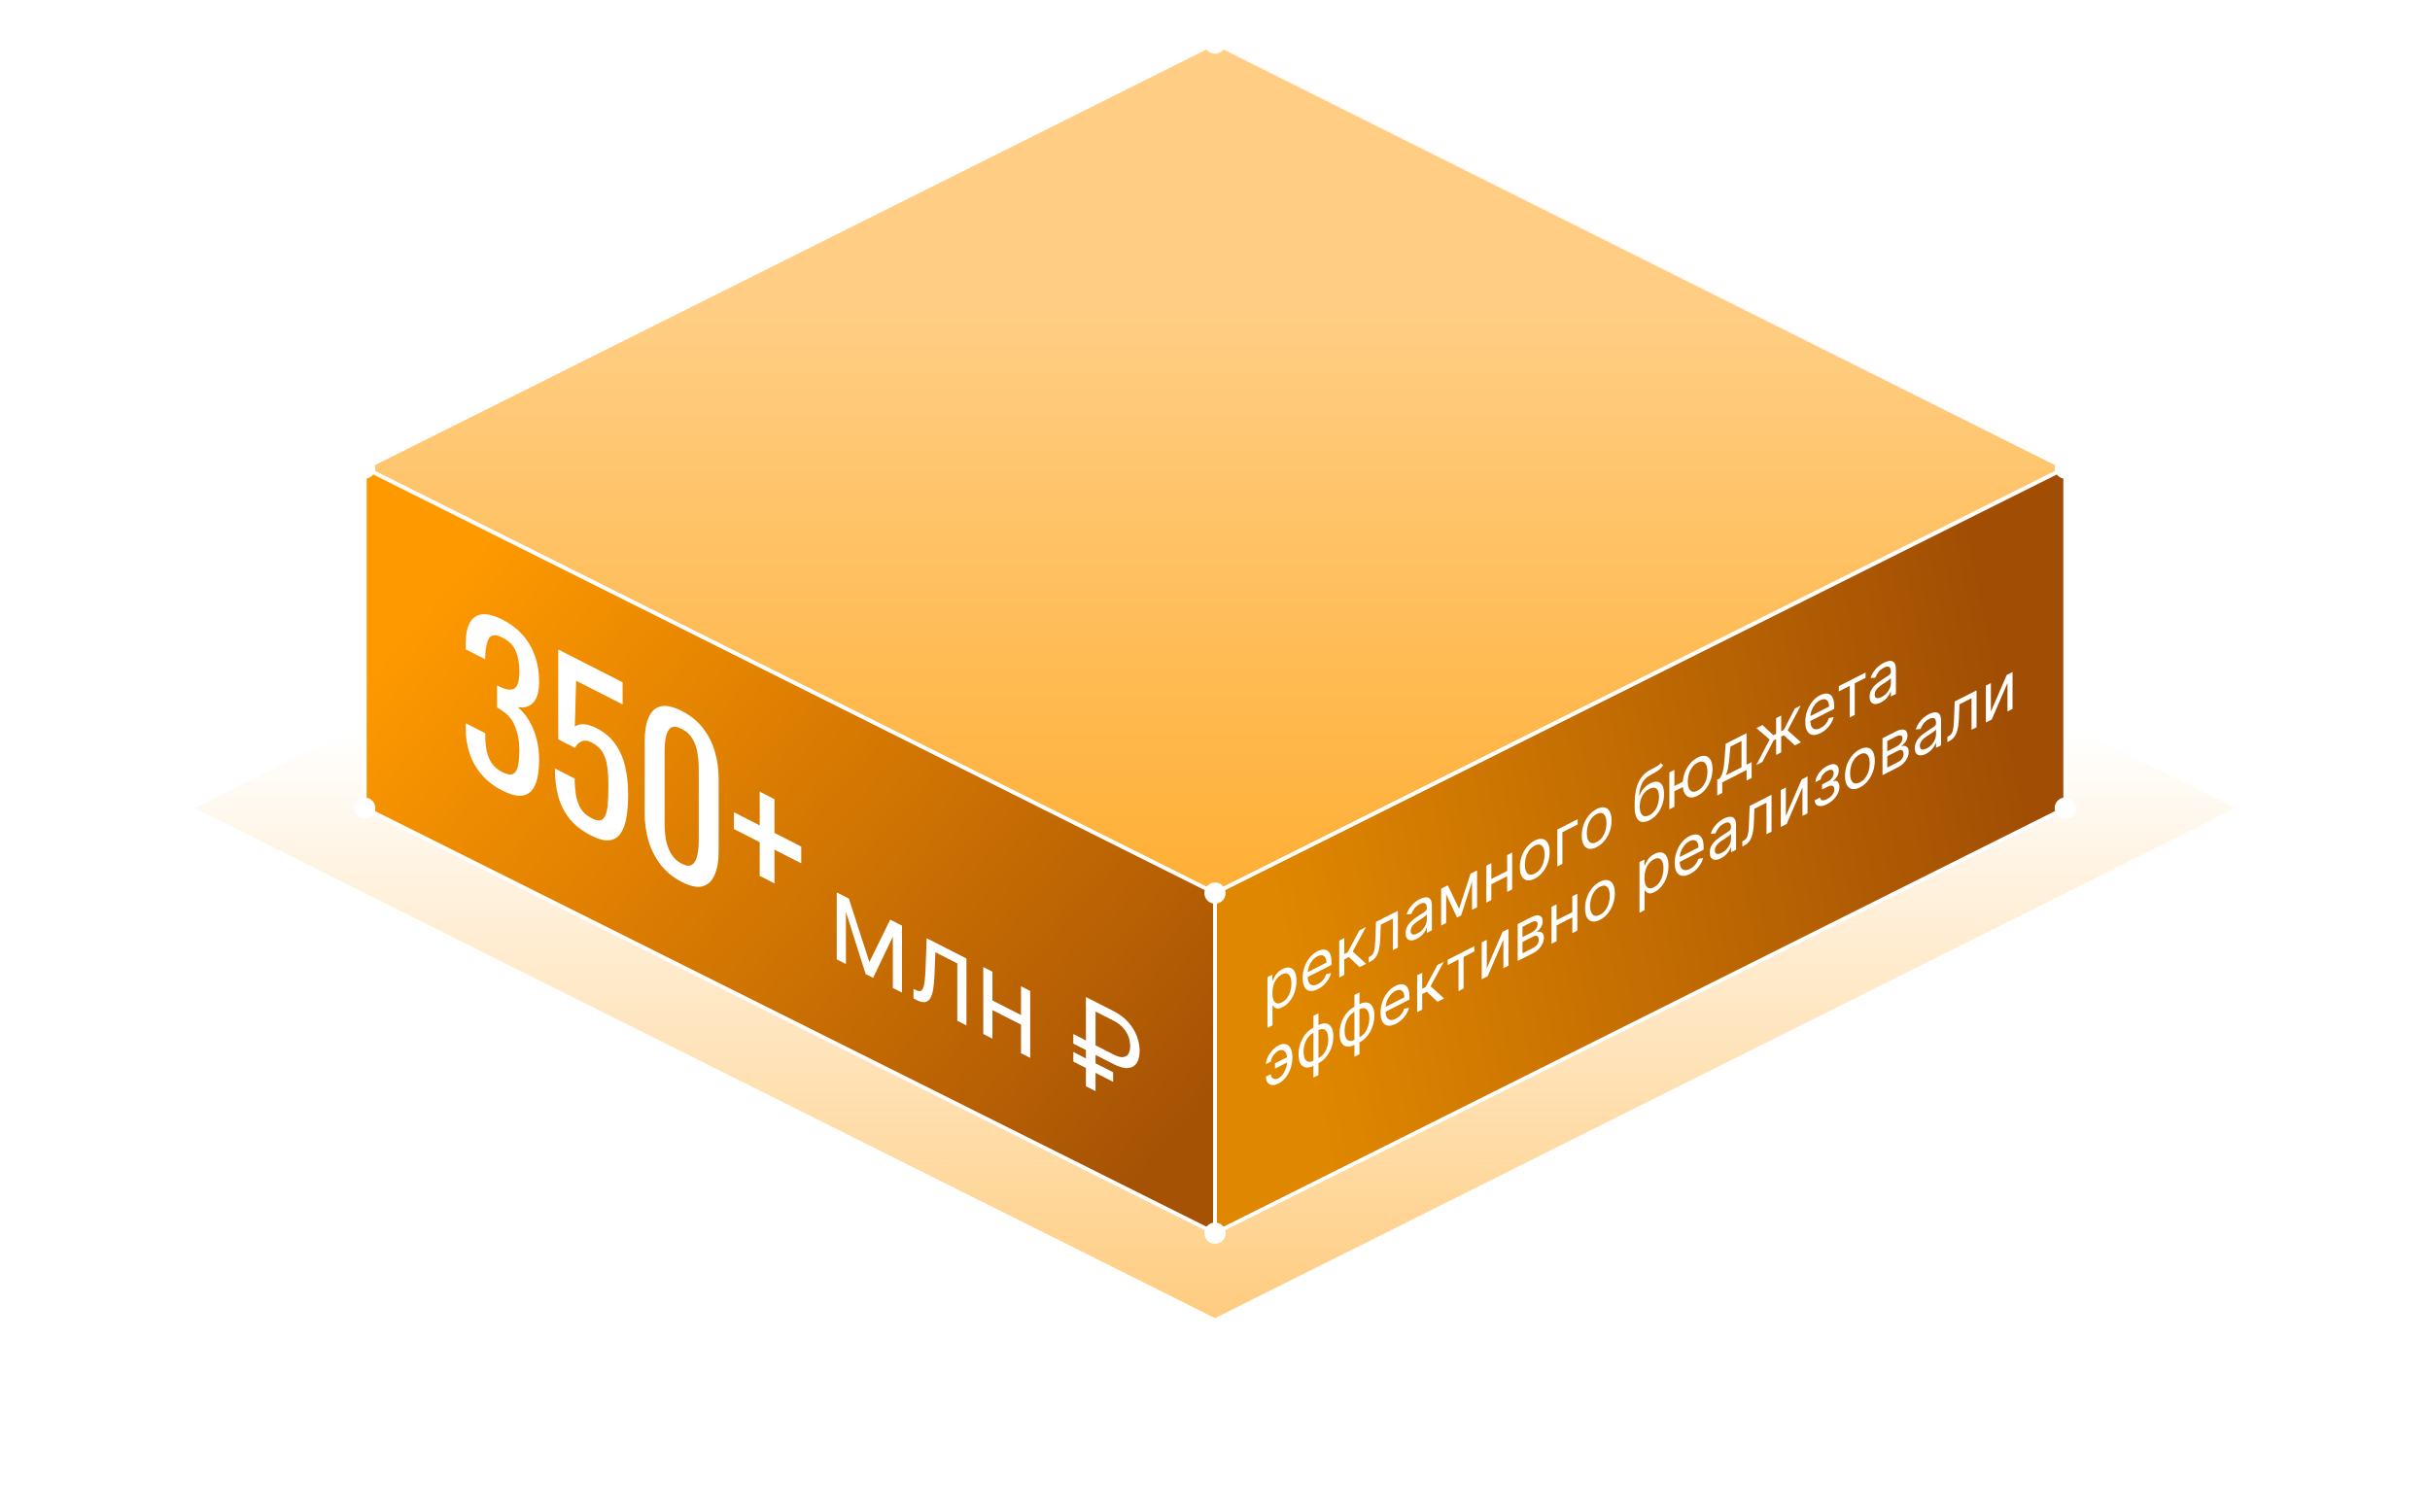 <?xml version="1.0" encoding="UTF-8"?> <svg xmlns="http://www.w3.org/2000/svg" width="1036" height="645" viewBox="0 0 1036 645" fill="none"><g filter="url(#filter0_f_18_816)"><path d="M953 344.625L518 127.125L83 344.625L518 562.125L953 344.625Z" fill="url(#paint0_linear_18_816)"></path></g><path d="M880.5 199.625L518 18.375L155.5 199.625L518 380.875L880.5 199.625Z" fill="url(#paint1_linear_18_816)" stroke="white" stroke-width="1.643" stroke-miterlimit="10" stroke-linecap="round" stroke-linejoin="round"></path><path d="M518 525.875L880.5 344.625V199.625L518 380.875V525.875Z" fill="url(#paint2_linear_18_816)" stroke="white" stroke-width="1.643" stroke-miterlimit="10" stroke-linecap="round" stroke-linejoin="round"></path><path d="M518 525.875L155.5 344.625V199.625L518 380.875V525.875Z" fill="url(#paint3_linear_18_816)" stroke="white" stroke-width="1.643" stroke-miterlimit="10" stroke-linecap="round" stroke-linejoin="round"></path><path d="M155.5 349.156C158.003 349.156 160.031 347.128 160.031 344.625C160.031 342.122 158.003 340.094 155.5 340.094C152.997 340.094 150.969 342.122 150.969 344.625C150.969 347.128 152.997 349.156 155.5 349.156Z" fill="white"></path><path d="M155.5 204.156C158.003 204.156 160.031 202.128 160.031 199.625C160.031 197.122 158.003 195.094 155.5 195.094C152.997 195.094 150.969 197.122 150.969 199.625C150.969 202.128 152.997 204.156 155.5 204.156Z" fill="white"></path><path d="M518 530.406C520.503 530.406 522.531 528.378 522.531 525.875C522.531 523.372 520.503 521.344 518 521.344C515.497 521.344 513.469 523.372 513.469 525.875C513.469 528.378 515.497 530.406 518 530.406Z" fill="white"></path><path d="M518 385.406C520.503 385.406 522.531 383.378 522.531 380.875C522.531 378.372 520.503 376.344 518 376.344C515.497 376.344 513.469 378.372 513.469 380.875C513.469 383.378 515.497 385.406 518 385.406Z" fill="white"></path><path d="M880.5 349.156C883.003 349.156 885.031 347.128 885.031 344.625C885.031 342.122 883.003 340.094 880.5 340.094C877.997 340.094 875.969 342.122 875.969 344.625C875.969 347.128 877.997 349.156 880.5 349.156Z" fill="white"></path><path d="M880.5 204.156C883.003 204.156 885.031 202.128 885.031 199.625C885.031 197.122 883.003 195.094 880.5 195.094C877.997 195.094 875.969 197.122 875.969 199.625C875.969 202.128 877.997 204.156 880.5 204.156Z" fill="white"></path><path d="M518 22.906C520.503 22.906 522.531 20.878 522.531 18.375C522.531 15.873 520.503 13.844 518 13.844C515.497 13.844 513.469 15.873 513.469 18.375C513.469 20.878 515.497 22.906 518 22.906Z" fill="white"></path><path d="M323.898 373.541V359.152L312.887 353.542V346.391L323.898 352.002V337.613L330.19 340.819V355.208L341.595 361.019V368.169L330.19 362.358V376.747L323.898 373.541Z" fill="white"></path><path d="M290.66 376.112C287.042 374.269 284.053 371.834 281.693 368.807C279.386 365.807 277.656 362.424 276.502 358.659C275.401 354.92 274.851 351.02 274.851 346.96V316.153C274.851 311.974 275.401 308.606 276.502 306.048C277.603 303.431 279.308 301.828 281.615 301.238C283.974 300.675 286.989 301.328 290.66 303.199C294.33 305.069 297.319 307.474 299.626 310.415C301.933 313.356 303.637 316.696 304.738 320.435C305.839 324.115 306.39 328.044 306.39 332.223V363.03C306.39 367.149 305.813 370.504 304.66 373.094C303.558 375.711 301.854 377.344 299.547 377.992C297.24 378.582 294.278 377.956 290.66 376.112ZM290.66 368.344C292.652 369.359 294.146 369.473 295.143 368.686C296.191 367.926 296.899 366.639 297.266 364.825C297.686 362.979 297.896 360.967 297.896 358.79V327.806C297.896 325.511 297.712 323.27 297.345 321.082C296.978 318.835 296.27 316.827 295.221 315.056C294.225 313.313 292.705 311.92 290.66 310.878C288.615 309.836 287.068 309.666 286.019 310.368C284.97 311.069 284.263 312.356 283.896 314.229C283.528 316.043 283.345 318.097 283.345 320.392V351.376C283.345 353.554 283.528 355.766 283.896 358.012C284.315 360.227 285.049 362.249 286.098 364.078C287.199 365.933 288.72 367.356 290.66 368.344Z" fill="white"></path><path d="M251.996 356.324C248.168 354.373 245.127 352 242.872 349.203C240.618 346.407 238.992 343.195 237.996 339.569C237.052 335.969 236.58 332.021 236.58 327.725L244.996 332.013C244.996 334.131 245.153 336.301 245.468 338.521C245.782 340.682 246.438 342.693 247.434 344.554C248.483 346.383 250.056 347.832 252.153 348.901C254.46 350.076 256.112 350.182 257.108 349.219C258.104 348.196 258.734 346.486 258.996 344.089C259.258 341.634 259.389 338.788 259.389 335.551C259.389 332.314 259.232 329.498 258.917 327.101C258.603 324.646 257.947 322.576 256.951 320.891C255.955 319.148 254.382 317.728 252.232 316.633C250.501 315.751 249.033 315.621 247.827 316.242C246.621 316.805 245.73 317.704 245.153 318.94L237.996 315.294V276.983L265.445 290.969V300.414L245.625 290.316L245.074 309.808C246.123 309.107 247.408 308.79 248.928 308.859C250.501 308.954 252.284 309.509 254.277 310.525C257.737 312.288 260.438 314.576 262.378 317.389C264.37 320.228 265.76 323.437 266.546 327.016C267.385 330.621 267.805 334.484 267.805 338.603C267.805 342.252 267.569 345.545 267.097 348.482C266.625 351.361 265.786 353.67 264.58 355.409C263.427 357.116 261.827 358.096 259.782 358.349C257.737 358.602 255.142 357.927 251.996 356.324Z" fill="white"></path><path d="M214.12 337.113C210.659 335.35 207.775 333.145 205.468 330.498C203.161 327.851 201.431 324.851 200.277 321.497C199.124 318.144 198.547 314.584 198.547 310.817V308.434L206.884 312.682C206.884 312.917 206.884 313.182 206.884 313.476C206.884 313.712 206.884 313.977 206.884 314.271C206.936 316.416 207.146 318.436 207.513 320.329C207.933 322.249 208.641 323.964 209.637 325.472C210.685 327.006 212.18 328.268 214.12 329.257C216.165 330.299 217.712 330.557 218.76 330.032C219.809 329.448 220.517 328.25 220.884 326.436C221.251 324.622 221.435 322.42 221.435 319.831C221.435 316.065 220.805 312.684 219.547 309.689C218.341 306.661 216.191 304.242 213.097 302.43C212.94 302.291 212.73 302.155 212.468 302.021C212.258 301.915 212.075 301.821 211.918 301.741V292.296C212.075 292.376 212.258 292.469 212.468 292.576C212.678 292.683 212.861 292.777 213.019 292.857C216.008 294.262 218.157 294.475 219.468 293.495C220.779 292.515 221.435 290.112 221.435 286.287C221.435 283.051 220.936 280.207 219.94 277.758C218.996 275.335 217.082 273.389 214.199 271.919C211.315 270.45 209.401 270.563 208.457 272.26C207.513 273.898 206.989 276.367 206.884 279.668C206.884 279.903 206.884 280.168 206.884 280.462C206.884 280.698 206.884 280.933 206.884 281.168L198.547 276.921V274.537C198.547 270.712 199.124 267.74 200.277 265.621C201.431 263.501 203.161 262.294 205.468 261.998C207.828 261.729 210.738 262.476 214.199 264.24C217.712 266.03 220.622 268.248 222.929 270.895C225.236 273.541 226.966 276.542 228.12 279.895C229.273 283.19 229.85 286.75 229.85 290.575C229.85 294.871 229.011 297.886 227.333 299.621C225.708 301.382 223.506 302.025 220.727 301.551C222.667 303.187 224.292 305.133 225.603 307.39C226.966 309.673 228.015 312.238 228.749 315.084C229.483 317.871 229.85 320.882 229.85 324.119C229.85 328.356 229.326 331.796 228.277 334.44C227.229 337.025 225.551 338.612 223.244 339.202C220.936 339.733 217.895 339.037 214.12 337.113Z" fill="white"></path><path d="M474.819 453.83L457.601 445.057V440.969L474.819 449.742C476.409 450.552 477.722 450.911 478.76 450.821C479.797 450.718 480.57 450.256 481.078 449.437C481.586 448.606 481.839 447.497 481.839 446.109C481.839 444.722 481.586 443.36 481.078 442.023C480.57 440.674 479.797 439.426 478.76 438.278C477.722 437.117 476.409 436.132 474.819 435.322L467.071 431.374V465.342L462.965 463.25V425.194L474.819 431.234C477.336 432.517 479.411 434.088 481.045 435.949C482.678 437.809 483.892 439.797 484.687 441.911C485.482 444.026 485.879 446.111 485.879 448.167C485.879 450.224 485.482 451.904 484.687 453.209C483.892 454.514 482.678 455.264 481.045 455.46C479.411 455.656 477.336 455.112 474.819 453.83ZM474.555 457.263V461.351L457.601 452.712V448.624L474.555 457.263Z" fill="white"></path><path d="M436.225 433.348V437.436L422.185 430.283V426.195L436.225 433.348ZM423.112 414.403V442.945L419.205 440.954V412.412L423.112 414.403ZM439.205 422.603V451.145L435.298 449.154V420.612L439.205 422.603Z" fill="white"></path><path d="M389.453 425.793V421.705L390.38 422.177C391.142 422.565 391.777 422.721 392.284 422.646C392.792 422.557 393.2 422.165 393.509 421.467C393.83 420.763 394.072 419.685 394.238 418.234C394.415 416.775 394.542 414.87 394.619 412.519L395.082 400.119L412.036 408.758V437.3L408.129 435.309V410.855L398.791 406.097L398.394 416.077C398.305 418.374 398.118 420.341 397.831 421.978C397.555 423.609 397.13 424.879 396.556 425.788C395.993 426.703 395.242 427.225 394.304 427.354C393.366 427.483 392.19 427.188 390.778 426.468L389.453 425.793Z" fill="white"></path><path d="M370.645 410.264L379.519 392.19L383.228 394.08L372.234 417.02L369.055 415.4L358.261 381.358L361.903 383.214L370.645 410.264ZM360.645 382.573V411.115L356.737 409.124V380.582L360.645 382.573ZM380.645 421.305V392.764L384.552 394.755V423.296L380.645 421.305Z" fill="white"></path><path d="M848.792 303.456L855.543 287.851L858.025 286.587V302.315L855.872 303.412V291.248L849.157 306.834L846.639 308.117V292.389L848.792 291.292V303.456Z" fill="white"></path><path d="M830.244 316.472V314.219L830.755 313.958C831.175 313.745 831.525 313.474 831.804 313.147C832.084 312.814 832.309 312.368 832.479 311.81C832.656 311.242 832.79 310.512 832.881 309.619C832.978 308.716 833.048 307.595 833.091 306.256L833.346 299.163L842.689 294.402V310.131L840.536 311.228V297.752L835.39 300.374L835.171 306.097C835.122 307.412 835.019 308.601 834.861 309.665C834.709 310.719 834.475 311.657 834.158 312.48C833.848 313.301 833.434 314.01 832.917 314.608C832.4 315.206 831.753 315.703 830.974 316.1L830.244 316.472Z" fill="white"></path><path d="M821.131 321.484C820.243 321.936 819.437 322.159 818.714 322.153C817.99 322.139 817.415 321.883 816.989 321.383C816.563 320.876 816.351 320.111 816.351 319.087C816.351 318.186 816.509 317.375 816.825 316.654C817.141 315.926 817.564 315.267 818.093 314.676C818.622 314.086 819.206 313.549 819.845 313.067C820.49 312.575 821.138 312.115 821.788 311.688C822.64 311.131 823.33 310.687 823.859 310.356C824.395 310.015 824.784 309.704 825.027 309.423C825.277 309.139 825.401 308.802 825.401 308.413V308.331C825.401 307.321 825.155 306.661 824.662 306.353C824.176 306.041 823.437 306.137 822.445 306.643C821.417 307.166 820.611 307.83 820.027 308.632C819.444 309.435 819.033 310.184 818.796 310.878L816.752 311.1C817.117 309.958 817.604 308.966 818.212 308.124C818.826 307.272 819.495 306.555 820.219 305.975C820.949 305.384 821.667 304.909 822.372 304.55C822.822 304.321 823.339 304.119 823.923 303.944C824.513 303.759 825.082 303.712 825.629 303.802C826.183 303.888 826.642 304.211 827.007 304.769C827.372 305.327 827.555 306.231 827.555 307.48V317.843L825.401 318.94V316.81L825.292 316.866C825.146 317.281 824.903 317.771 824.562 318.333C824.221 318.896 823.768 319.458 823.203 320.019C822.637 320.58 821.946 321.069 821.131 321.484ZM821.46 319.146C822.311 318.712 823.029 318.158 823.613 317.486C824.203 316.809 824.647 316.098 824.945 315.353C825.249 314.604 825.401 313.902 825.401 313.246V311.035C825.31 311.204 825.109 311.419 824.799 311.679C824.495 311.93 824.142 312.195 823.741 312.475C823.345 312.744 822.959 313.003 822.582 313.249C822.211 313.486 821.91 313.681 821.679 313.832C821.119 314.199 820.596 314.599 820.11 315.031C819.629 315.454 819.24 315.922 818.942 316.435C818.65 316.939 818.504 317.498 818.504 318.113C818.504 318.952 818.781 319.446 819.334 319.594C819.894 319.732 820.602 319.583 821.46 319.146Z" fill="white"></path><path d="M802.581 330.567V314.839L808.311 311.919C809.819 311.151 811.017 310.923 811.906 311.235C812.794 311.547 813.238 312.331 813.238 313.587C813.238 314.543 812.985 315.412 812.48 316.195C811.975 316.971 811.328 317.653 810.537 318.24C811.054 318.058 811.556 318.007 812.042 318.087C812.535 318.164 812.943 318.407 813.265 318.816C813.587 319.218 813.749 319.832 813.749 320.658C813.749 321.464 813.566 322.277 813.201 323.098C812.836 323.919 812.313 324.687 811.632 325.403C810.951 326.118 810.136 326.718 809.187 327.202L802.581 330.567ZM804.625 327.314L809.187 324.99C809.929 324.612 810.51 324.118 810.929 323.508C811.349 322.898 811.559 322.252 811.559 321.569C811.559 320.757 811.349 320.226 810.929 319.975C810.51 319.718 809.929 319.778 809.187 320.157L804.625 322.481V327.314ZM804.625 320.392L808.311 318.514C808.889 318.219 809.384 317.878 809.798 317.49C810.212 317.095 810.528 316.674 810.747 316.228C810.972 315.772 811.084 315.312 811.084 314.848C811.084 314.186 810.838 313.792 810.345 313.668C809.853 313.537 809.174 313.691 808.311 314.131L804.625 316.009V320.392Z" fill="white"></path><path d="M792.944 335.806C791.679 336.45 790.569 336.678 789.614 336.489C788.665 336.296 787.923 335.729 787.388 334.786C786.858 333.841 786.594 332.556 786.594 330.931C786.594 329.293 786.858 327.728 787.388 326.236C787.923 324.742 788.665 323.415 789.614 322.255C790.569 321.093 791.679 320.189 792.944 319.545C794.209 318.9 795.316 318.674 796.265 318.866C797.22 319.056 797.962 319.626 798.491 320.579C799.026 321.528 799.294 322.822 799.294 324.46C799.294 326.085 799.026 327.641 798.491 329.129C797.962 330.614 797.22 331.937 796.265 333.1C795.316 334.259 794.209 335.161 792.944 335.806ZM792.944 333.635C793.905 333.145 794.696 332.466 795.316 331.597C795.936 330.728 796.396 329.767 796.694 328.714C796.992 327.661 797.141 326.608 797.141 325.557C797.141 324.506 796.992 323.602 796.694 322.846C796.396 322.09 795.936 321.59 795.316 321.347C794.696 321.103 793.905 321.226 792.944 321.716C791.983 322.205 791.192 322.888 790.572 323.764C789.951 324.64 789.492 325.608 789.194 326.667C788.896 327.727 788.747 328.783 788.747 329.834C788.747 330.885 788.896 331.786 789.194 332.535C789.492 333.284 789.951 333.777 790.572 334.014C791.192 334.251 791.983 334.124 792.944 333.635Z" fill="white"></path><path d="M773.679 341.28L775.978 340.108C776.027 340.793 776.312 341.187 776.836 341.289C777.365 341.388 778.052 341.222 778.897 340.791C779.761 340.351 780.5 339.777 781.115 339.068C781.729 338.352 782.036 337.547 782.036 336.653C782.036 336.127 781.92 335.728 781.689 335.457C781.458 335.179 781.133 335.038 780.713 335.033C780.293 335.028 779.798 335.172 779.226 335.463L776.817 336.69V334.519L779.226 333.292C780.084 332.855 780.716 332.314 781.124 331.67C781.537 331.022 781.744 330.371 781.744 329.715C781.744 329.012 781.522 328.562 781.078 328.365C780.634 328.161 780.005 328.267 779.189 328.682C778.368 329.101 777.684 329.658 777.137 330.353C776.589 331.041 776.3 331.718 776.27 332.382L774.007 333.535C774.031 332.676 774.263 331.811 774.701 330.939C775.139 330.06 775.735 329.245 776.489 328.492C777.243 327.732 778.107 327.104 779.08 326.608C780.065 326.106 780.92 325.865 781.644 325.886C782.374 325.896 782.936 326.132 783.332 326.592C783.733 327.043 783.934 327.685 783.934 328.518C783.934 329.405 783.712 330.235 783.268 331.007C782.824 331.78 782.267 332.453 781.598 333.026V333.189C782.127 332.961 782.587 332.918 782.976 333.061C783.371 333.194 783.678 333.478 783.897 333.912C784.116 334.34 784.226 334.882 784.226 335.537C784.226 336.493 783.998 337.442 783.541 338.384C783.085 339.32 782.459 340.185 781.662 340.98C780.865 341.768 779.956 342.423 778.934 342.943C777.943 343.449 777.054 343.72 776.27 343.758C775.485 343.789 774.862 343.598 774.399 343.186C773.943 342.763 773.703 342.127 773.679 341.28Z" fill="white"></path><path d="M761.378 347.997L768.129 332.391L770.611 331.127V346.855L768.458 347.953V335.788L761.743 351.374L759.225 352.657V336.929L761.378 335.832V347.997Z" fill="white"></path><path d="M742.829 361.012V358.759L743.34 358.498C743.76 358.285 744.109 358.014 744.389 357.687C744.669 357.354 744.894 356.908 745.064 356.35C745.241 355.782 745.375 355.052 745.466 354.159C745.563 353.256 745.633 352.135 745.676 350.796L745.931 343.703L755.274 338.942V354.671L753.121 355.768V342.292L747.975 344.914L747.756 350.637C747.707 351.952 747.604 353.141 747.446 354.205C747.294 355.259 747.059 356.197 746.743 357.02C746.433 357.841 746.019 358.55 745.502 359.148C744.985 359.746 744.338 360.243 743.559 360.64L742.829 361.012Z" fill="white"></path><path d="M733.716 366.024C732.828 366.477 732.022 366.699 731.299 366.693C730.575 366.679 730 366.423 729.574 365.923C729.148 365.416 728.936 364.651 728.936 363.627C728.936 362.726 729.094 361.915 729.41 361.194C729.726 360.466 730.149 359.807 730.678 359.216C731.207 358.626 731.791 358.089 732.43 357.607C733.075 357.115 733.722 356.655 734.373 356.228C735.225 355.671 735.915 355.227 736.444 354.896C736.98 354.555 737.369 354.244 737.612 353.963C737.862 353.679 737.986 353.342 737.986 352.953V352.871C737.986 351.861 737.74 351.201 737.247 350.893C736.761 350.581 736.022 350.678 735.03 351.183C734.002 351.706 733.196 352.37 732.612 353.172C732.029 353.975 731.618 354.724 731.381 355.418L729.337 355.64C729.702 354.498 730.189 353.506 730.797 352.664C731.411 351.812 732.08 351.095 732.804 350.515C733.534 349.924 734.252 349.45 734.957 349.09C735.407 348.861 735.924 348.659 736.508 348.484C737.098 348.299 737.667 348.252 738.214 348.342C738.768 348.428 739.227 348.751 739.592 349.309C739.957 349.867 740.14 350.771 740.14 352.02V362.383L737.986 363.48V361.35L737.877 361.406C737.731 361.821 737.488 362.311 737.147 362.873C736.806 363.436 736.353 363.998 735.787 364.559C735.222 365.12 734.531 365.609 733.716 366.024ZM734.045 363.686C734.896 363.252 735.614 362.699 736.198 362.026C736.788 361.349 737.232 360.639 737.53 359.893C737.834 359.144 737.986 358.442 737.986 357.786V355.575C737.895 355.744 737.694 355.959 737.384 356.219C737.08 356.47 736.727 356.735 736.326 357.015C735.93 357.284 735.544 357.543 735.167 357.789C734.796 358.026 734.495 358.221 734.264 358.372C733.704 358.739 733.181 359.139 732.695 359.571C732.214 359.994 731.825 360.462 731.527 360.975C731.235 361.479 731.089 362.038 731.089 362.653C731.089 363.492 731.366 363.986 731.919 364.134C732.479 364.272 733.187 364.123 734.045 363.686Z" fill="white"></path><path d="M720.515 372.711C719.165 373.399 718 373.658 717.021 373.488C716.047 373.308 715.296 372.748 714.767 371.81C714.244 370.861 713.982 369.581 713.982 367.97C713.982 366.359 714.244 364.806 714.767 363.311C715.296 361.805 716.032 360.468 716.975 359.298C717.924 358.118 719.031 357.206 720.296 356.561C721.026 356.189 721.747 355.959 722.458 355.869C723.17 355.78 723.818 355.893 724.402 356.21C724.986 356.52 725.451 357.089 725.798 357.916C726.144 358.742 726.318 359.89 726.318 361.357V362.381L715.515 367.885V365.797L724.128 361.408C724.128 360.521 723.97 359.809 723.654 359.274C723.343 358.736 722.899 358.413 722.322 358.304C721.75 358.193 721.075 358.336 720.296 358.732C719.438 359.169 718.696 359.786 718.07 360.583C717.449 361.37 716.972 362.228 716.637 363.156C716.303 364.085 716.136 364.982 716.136 365.849V367.242C716.136 368.43 716.318 369.343 716.683 369.984C717.054 370.614 717.568 370.976 718.225 371.072C718.882 371.16 719.645 370.983 720.515 370.54C721.081 370.252 721.592 369.902 722.048 369.493C722.51 369.073 722.909 368.597 723.243 368.064C723.578 367.525 723.836 366.936 724.019 366.297L726.099 365.893C725.88 366.796 725.512 367.68 724.995 368.544C724.478 369.401 723.839 370.191 723.079 370.913C722.319 371.628 721.464 372.227 720.515 372.711Z" fill="white"></path><path d="M698.982 389.252V367.626L701.063 366.566V369.064L701.318 368.934C701.476 368.58 701.695 368.121 701.975 367.555C702.261 366.979 702.668 366.389 703.198 365.785C703.733 365.171 704.457 364.632 705.369 364.167C706.549 363.566 707.589 363.367 708.489 363.57C709.39 363.774 710.092 364.354 710.597 365.312C711.102 366.27 711.354 367.575 711.354 369.227C711.354 370.893 711.102 372.465 710.597 373.944C710.092 375.417 709.393 376.715 708.499 377.84C707.604 378.958 706.573 379.814 705.406 380.409C704.505 380.868 703.785 381.068 703.243 381.009C702.702 380.944 702.285 380.77 701.993 380.489C701.701 380.201 701.476 379.954 701.318 379.747L701.136 379.84V388.155L698.982 389.252ZM701.099 374.411C701.099 375.599 701.254 376.568 701.564 377.318C701.875 378.061 702.328 378.537 702.924 378.745C703.52 378.946 704.25 378.827 705.114 378.387C706.014 377.928 706.765 377.279 707.367 376.44C707.975 375.591 708.432 374.635 708.736 373.572C709.046 372.499 709.201 371.403 709.201 370.283C709.201 369.177 709.049 368.258 708.745 367.526C708.447 366.783 707.994 366.308 707.385 366.099C706.783 365.88 706.026 366.003 705.114 366.468C704.238 366.914 703.502 367.538 702.906 368.34C702.31 369.136 701.859 370.054 701.555 371.097C701.251 372.132 701.099 373.237 701.099 374.411Z" fill="white"></path><path d="M682.12 392.273C680.855 392.918 679.744 393.146 678.79 392.956C677.841 392.764 677.099 392.197 676.563 391.254C676.034 390.309 675.77 389.024 675.77 387.399C675.77 385.761 676.034 384.196 676.563 382.704C677.099 381.209 677.841 379.882 678.79 378.723C679.744 377.561 680.855 376.657 682.12 376.012C683.385 375.368 684.492 375.142 685.441 375.334C686.396 375.523 687.138 376.094 687.667 377.046C688.202 377.996 688.47 379.289 688.47 380.928C688.47 382.553 688.202 384.109 687.667 385.597C687.138 387.081 686.396 388.405 685.441 389.567C684.492 390.727 683.385 391.629 682.12 392.273ZM682.12 390.102C683.081 389.613 683.871 388.933 684.492 388.064C685.112 387.195 685.571 386.234 685.87 385.181C686.168 384.128 686.317 383.076 686.317 382.025C686.317 380.974 686.168 380.07 685.87 379.314C685.571 378.558 685.112 378.058 684.492 377.814C683.871 377.571 683.081 377.694 682.12 378.183C681.159 378.673 680.368 379.356 679.748 380.232C679.127 381.108 678.668 382.075 678.37 383.135C678.072 384.195 677.923 385.251 677.923 386.302C677.923 387.353 678.072 388.253 678.37 389.003C678.668 389.752 679.127 390.245 679.748 390.482C680.368 390.719 681.159 390.592 682.12 390.102Z" fill="white"></path><path d="M670.852 388.718V390.97L663.115 394.913V392.66L670.852 388.718ZM663.626 385.641V401.37L661.473 402.467V386.738L663.626 385.641ZM672.494 381.123V396.851L670.341 397.948V382.22L672.494 381.123Z" fill="white"></path><path d="M647.046 409.816V394.088L652.776 391.168C654.284 390.4 655.482 390.172 656.37 390.484C657.258 390.796 657.702 391.58 657.702 392.836C657.702 393.792 657.45 394.661 656.945 395.444C656.44 396.22 655.793 396.902 655.002 397.489C655.519 397.307 656.021 397.256 656.507 397.336C657 397.413 657.407 397.656 657.73 398.065C658.052 398.467 658.213 399.081 658.213 399.907C658.213 400.713 658.031 401.526 657.666 402.347C657.301 403.168 656.778 403.936 656.097 404.652C655.415 405.367 654.6 405.967 653.652 406.451L647.046 409.816ZM649.09 406.563L653.652 404.239C654.394 403.861 654.974 403.367 655.394 402.757C655.814 402.147 656.024 401.501 656.024 400.818C656.024 400.006 655.814 399.475 655.394 399.224C654.974 398.967 654.394 399.027 653.652 399.406L649.09 401.73V406.563ZM649.09 399.641L652.776 397.763C653.353 397.468 653.849 397.127 654.263 396.739C654.676 396.344 654.993 395.923 655.212 395.477C655.437 395.021 655.549 394.561 655.549 394.097C655.549 393.435 655.303 393.041 654.81 392.917C654.318 392.786 653.639 392.94 652.776 393.38L649.09 395.258V399.641Z" fill="white"></path><path d="M633.869 412.965L640.621 397.36L643.102 396.096V411.824L640.949 412.921V400.756L634.234 416.343L631.716 417.626V401.897L633.869 400.8V412.965Z" fill="white"></path><path d="M617.188 411.554V409.301L628.575 403.499V405.752L623.977 408.095V421.57L621.823 422.668V409.192L617.188 411.554Z" fill="white"></path><path d="M604.191 431.652V415.924L606.345 414.827V421.667L607.768 420.942L612.804 411.535L615.578 410.122L609.921 420.582L615.651 425.813L612.877 427.227L608.279 422.934L606.345 423.92V430.555L604.191 431.652Z" fill="white"></path><path d="M595.114 436.603C593.763 437.291 592.599 437.55 591.619 437.38C590.646 437.2 589.895 436.641 589.366 435.702C588.843 434.754 588.581 433.474 588.581 431.863C588.581 430.252 588.843 428.699 589.366 427.203C589.895 425.698 590.631 424.36 591.574 423.191C592.523 422.011 593.63 421.099 594.895 420.454C595.625 420.082 596.345 419.851 597.057 419.762C597.769 419.672 598.416 419.786 599 420.103C599.584 420.413 600.05 420.981 600.396 421.808C600.743 422.635 600.916 423.782 600.916 425.25V426.274L590.114 431.778V429.689L598.727 425.301C598.727 424.413 598.569 423.702 598.252 423.167C597.942 422.629 597.498 422.305 596.92 422.197C596.348 422.085 595.673 422.228 594.895 422.625C594.037 423.062 593.295 423.679 592.668 424.476C592.048 425.263 591.571 426.121 591.236 427.049C590.902 427.977 590.734 428.875 590.734 429.742V431.134C590.734 432.322 590.917 433.236 591.282 433.876C591.653 434.506 592.167 434.869 592.824 434.964C593.481 435.053 594.244 434.876 595.114 434.432C595.679 434.144 596.19 433.795 596.646 433.385C597.109 432.965 597.507 432.489 597.842 431.957C598.176 431.418 598.435 430.829 598.617 430.19L600.697 429.785C600.478 430.689 600.11 431.572 599.593 432.437C599.076 433.294 598.438 434.083 597.677 434.805C596.917 435.52 596.063 436.12 595.114 436.603Z" fill="white"></path><path d="M577.443 450.646V424.309L579.596 423.212V449.549L577.443 450.646ZM577.443 445.608C576.494 446.092 575.63 446.341 574.852 446.355C574.073 446.363 573.404 446.154 572.845 445.729C572.285 445.297 571.853 444.661 571.549 443.819C571.245 442.977 571.093 441.949 571.093 440.734C571.093 439.505 571.245 438.315 571.549 437.163C571.853 436.005 572.285 434.925 572.845 433.923C573.404 432.921 574.073 432.03 574.852 431.251C575.63 430.465 576.494 429.831 577.443 429.347L578.1 429.013V445.273L577.443 445.608ZM577.443 443.437L577.808 443.251V431.332L577.443 431.518C576.725 431.884 576.102 432.365 575.573 432.963C575.043 433.553 574.605 434.217 574.259 434.953C573.918 435.68 573.663 436.445 573.492 437.248C573.328 438.049 573.246 438.845 573.246 439.637C573.246 440.688 573.395 441.588 573.693 442.338C573.991 443.087 574.45 443.58 575.071 443.817C575.691 444.053 576.482 443.927 577.443 443.437ZM579.596 444.511L578.939 444.846V428.585L579.596 428.25C580.545 427.767 581.409 427.521 582.187 427.514C582.966 427.499 583.635 427.708 584.194 428.14C584.754 428.571 585.186 429.211 585.49 430.06C585.794 430.902 585.946 431.937 585.946 433.166C585.946 434.381 585.794 435.564 585.49 436.716C585.186 437.867 584.754 438.944 584.194 439.946C583.635 440.941 582.966 441.832 582.187 442.617C581.409 443.396 580.545 444.028 579.596 444.511ZM579.596 442.34C580.32 441.971 580.943 441.497 581.466 440.916C581.996 440.326 582.431 439.667 582.771 438.941C583.118 438.204 583.373 437.439 583.538 436.646C583.708 435.842 583.793 435.048 583.793 434.263C583.793 433.211 583.644 432.308 583.346 431.552C583.048 430.796 582.589 430.296 581.968 430.052C581.348 429.808 580.557 429.931 579.596 430.421L579.231 430.607V442.526L579.596 442.34Z" fill="white"></path><path d="M559.955 459.557V433.221L562.108 432.123V458.46L559.955 459.557ZM559.955 454.519C559.006 455.003 558.142 455.252 557.363 455.266C556.585 455.274 555.916 455.065 555.356 454.64C554.797 454.209 554.365 453.572 554.061 452.73C553.757 451.889 553.604 450.86 553.604 449.645C553.604 448.416 553.757 447.226 554.061 446.074C554.365 444.916 554.797 443.836 555.356 442.834C555.916 441.832 556.585 440.941 557.363 440.162C558.142 439.377 559.006 438.742 559.955 438.258L560.612 437.924V454.185L559.955 454.519ZM559.955 452.349L560.32 452.163V440.243L559.955 440.429C559.237 440.795 558.613 441.277 558.084 441.874C557.555 442.464 557.117 443.128 556.77 443.864C556.43 444.591 556.174 445.356 556.004 446.159C555.84 446.96 555.758 447.756 555.758 448.548C555.758 449.599 555.907 450.499 556.205 451.249C556.503 451.998 556.962 452.491 557.582 452.728C558.203 452.965 558.994 452.838 559.955 452.349ZM562.108 453.422L561.451 453.757V437.496L562.108 437.161C563.057 436.678 563.92 436.432 564.699 436.425C565.478 436.41 566.147 436.619 566.706 437.051C567.266 437.482 567.698 438.122 568.002 438.971C568.306 439.813 568.458 440.848 568.458 442.077C568.458 443.292 568.306 444.475 568.002 445.627C567.698 446.779 567.266 447.855 566.706 448.857C566.147 449.852 565.478 450.743 564.699 451.529C563.92 452.308 563.057 452.939 562.108 453.422ZM562.108 451.251C562.832 450.883 563.455 450.408 563.978 449.827C564.507 449.237 564.942 448.578 565.283 447.852C565.63 447.115 565.885 446.35 566.049 445.557C566.22 444.753 566.305 443.959 566.305 443.174C566.305 442.123 566.156 441.219 565.858 440.463C565.56 439.707 565.1 439.207 564.48 438.963C563.86 438.72 563.069 438.843 562.108 439.332L561.743 439.518V451.437L562.108 451.251Z" fill="white"></path><path d="M544.997 448.132C544.51 448.386 544.021 448.776 543.528 449.3C543.041 449.821 542.634 450.39 542.305 451.008C541.983 451.616 541.822 452.193 541.822 452.739L539.705 453.818C539.705 453.135 539.851 452.406 540.143 451.629C540.435 450.852 540.827 450.092 541.32 449.35C541.819 448.604 542.384 447.927 543.017 447.318C543.656 446.706 544.316 446.226 544.997 445.879C546.274 445.228 547.357 445.038 548.245 445.309C549.139 445.577 549.817 446.188 550.28 447.14C550.748 448.089 550.982 449.26 550.982 450.653V451.226C550.982 452.612 550.748 454.021 550.28 455.455C549.817 456.878 549.139 458.179 548.245 459.358C547.357 460.534 546.274 461.448 544.997 462.099C543.975 462.619 543.066 462.83 542.269 462.731C541.472 462.625 540.846 462.262 540.389 461.641C539.933 461.02 539.705 460.187 539.705 459.143L541.822 458.064C541.822 458.658 541.971 459.139 542.269 459.505C542.573 459.863 542.965 460.079 543.446 460.155C543.932 460.221 544.449 460.118 544.997 459.846C545.812 459.424 546.505 458.784 547.077 457.926C547.649 457.068 548.084 456.136 548.382 455.131C548.68 454.126 548.829 453.19 548.829 452.323V451.75C548.829 450.862 548.68 450.071 548.382 449.377C548.09 448.672 547.658 448.185 547.086 447.917C546.521 447.645 545.824 447.717 544.997 448.132ZM549.705 450.361V452.614L543.574 455.738V453.485L549.705 450.361Z" fill="white"></path><path d="M801.886 299.57C800.998 300.022 800.192 300.245 799.469 300.239C798.745 300.225 798.17 299.969 797.744 299.469C797.318 298.962 797.105 298.197 797.105 297.173C797.105 296.272 797.264 295.461 797.58 294.74C797.896 294.012 798.319 293.353 798.848 292.762C799.377 292.172 799.961 291.635 800.6 291.153C801.245 290.661 801.892 290.201 802.543 289.774C803.395 289.217 804.085 288.773 804.614 288.442C805.15 288.101 805.539 287.79 805.782 287.509C806.032 287.225 806.156 286.888 806.156 286.499V286.417C806.156 285.407 805.91 284.747 805.417 284.439C804.931 284.127 804.192 284.223 803.2 284.729C802.172 285.252 801.366 285.916 800.782 286.718C800.198 287.521 799.788 288.269 799.551 288.964L797.507 289.186C797.872 288.044 798.358 287.052 798.967 286.21C799.581 285.357 800.25 284.641 800.974 284.061C801.704 283.47 802.422 282.995 803.127 282.636C803.577 282.407 804.094 282.205 804.678 282.03C805.268 281.845 805.837 281.798 806.384 281.888C806.938 281.974 807.397 282.297 807.762 282.855C808.127 283.413 808.309 284.317 808.309 285.566V295.929L806.156 297.026V294.896L806.047 294.952C805.901 295.367 805.657 295.856 805.317 296.419C804.976 296.982 804.523 297.544 803.957 298.105C803.392 298.666 802.701 299.155 801.886 299.57ZM802.215 297.232C803.066 296.798 803.784 296.244 804.368 295.571C804.958 294.895 805.402 294.184 805.7 293.439C806.004 292.69 806.156 291.988 806.156 291.332V289.121C806.065 289.29 805.864 289.505 805.554 289.765C805.25 290.016 804.897 290.281 804.496 290.561C804.1 290.83 803.714 291.088 803.337 291.335C802.966 291.572 802.665 291.766 802.434 291.918C801.874 292.285 801.351 292.685 800.864 293.117C800.384 293.54 799.995 294.008 799.697 294.521C799.405 295.025 799.259 295.584 799.259 296.198C799.259 297.038 799.535 297.532 800.089 297.68C800.649 297.818 801.357 297.669 802.215 297.232Z" fill="white"></path><path d="M783.964 294.859V292.606L795.35 286.805V289.058L790.752 291.401V304.876L788.599 305.973V292.498L783.964 294.859Z" fill="white"></path><path d="M776.19 312.623C774.84 313.311 773.675 313.57 772.695 313.4C771.722 313.22 770.971 312.66 770.442 311.722C769.919 310.773 769.657 309.493 769.657 307.882C769.657 306.271 769.919 304.718 770.442 303.223C770.971 301.717 771.707 300.38 772.65 299.21C773.599 298.03 774.706 297.118 775.971 296.473C776.701 296.102 777.422 295.871 778.133 295.781C778.845 295.692 779.493 295.805 780.077 296.122C780.66 296.432 781.126 297.001 781.473 297.828C781.819 298.654 781.993 299.802 781.993 301.269V302.293L771.19 307.798V305.709L779.803 301.32C779.803 300.433 779.645 299.721 779.328 299.186C779.018 298.648 778.574 298.325 777.996 298.216C777.425 298.105 776.749 298.248 775.971 298.644C775.113 299.081 774.371 299.698 773.745 300.495C773.124 301.283 772.647 302.14 772.312 303.068C771.978 303.997 771.81 304.894 771.81 305.761V307.154C771.81 308.342 771.993 309.256 772.358 309.896C772.729 310.526 773.243 310.889 773.9 310.984C774.557 311.072 775.32 310.895 776.19 310.452C776.756 310.164 777.266 309.815 777.723 309.405C778.185 308.985 778.583 308.509 778.918 307.976C779.252 307.437 779.511 306.848 779.693 306.209L781.774 305.805C781.555 306.708 781.187 307.592 780.67 308.456C780.153 309.313 779.514 310.103 778.754 310.825C777.993 311.54 777.139 312.139 776.19 312.623Z" fill="white"></path><path d="M748.765 326.269L754.458 315.381L748.838 310.504L751.392 309.202L756.064 313.539L757.231 312.944V306.227L759.385 305.13V311.847L760.516 311.271L765.187 302.173L767.742 300.872L762.158 311.458L767.815 316.563L765.224 317.883L760.48 313.542L759.385 314.1V320.858L757.231 321.955V315.197L756.137 315.755L751.356 324.949L748.765 326.269Z" fill="white"></path><path d="M732.11 339.259V332.501L733.278 331.906C733.564 331.426 733.81 330.938 734.017 330.444C734.224 329.95 734.403 329.397 734.556 328.787C734.714 328.167 734.847 327.444 734.957 326.617C735.066 325.783 735.164 324.794 735.249 323.652L735.723 317.184L744.628 312.647V326.123L746.781 325.026V331.784L744.628 332.881V328.376L734.264 333.657V338.162L732.11 339.259ZM735.723 330.66L742.475 327.22V315.997L737.731 318.415L737.366 322.574C737.214 324.296 737.025 325.829 736.8 327.173C736.575 328.516 736.216 329.679 735.723 330.66Z" fill="white"></path><path d="M719.447 332.361V334.613L712.038 338.388V336.135L719.447 332.361ZM713.863 328.324V344.053L711.71 345.15V329.422L713.863 328.324ZM723.753 339.341C722.488 339.986 721.378 340.214 720.423 340.024C719.474 339.832 718.732 339.265 718.197 338.322C717.668 337.377 717.403 336.092 717.403 334.467C717.403 332.828 717.668 331.264 718.197 329.772C718.732 328.277 719.474 326.95 720.423 325.791C721.378 324.629 722.488 323.725 723.753 323.08C725.018 322.436 726.125 322.21 727.074 322.402C728.029 322.591 728.771 323.162 729.301 324.114C729.836 325.064 730.103 326.357 730.103 327.996C730.103 329.62 729.836 331.177 729.301 332.665C728.771 334.149 728.029 335.473 727.074 336.635C726.125 337.795 725.018 338.697 723.753 339.341ZM723.753 337.17C724.714 336.681 725.505 336.001 726.125 335.132C726.746 334.263 727.205 333.302 727.503 332.249C727.801 331.196 727.95 330.144 727.95 329.093C727.95 328.042 727.801 327.138 727.503 326.382C727.205 325.626 726.746 325.126 726.125 324.882C725.505 324.639 724.714 324.762 723.753 325.251C722.792 325.741 722.002 326.424 721.381 327.3C720.761 328.175 720.301 329.143 720.003 330.203C719.705 331.263 719.556 332.318 719.556 333.37C719.556 334.421 719.705 335.321 720.003 336.071C720.301 336.82 720.761 337.313 721.381 337.55C722.002 337.786 722.792 337.66 723.753 337.17Z" fill="white"></path><path d="M707.979 325.422L709.074 326.339C708.648 327.02 708.155 327.595 707.596 328.065C707.036 328.534 706.404 328.969 705.698 329.37C704.992 329.77 704.208 330.211 703.344 330.692C702.371 331.229 701.565 331.906 700.926 332.723C700.288 333.54 699.795 334.501 699.448 335.606C699.101 336.711 698.879 337.964 698.782 339.365L698.965 339.272C699.439 338.047 700.096 336.989 700.935 336.097C701.775 335.205 702.675 334.514 703.636 334.025C704.731 333.467 705.716 333.252 706.592 333.379C707.468 333.506 708.161 334.002 708.672 334.869C709.183 335.735 709.439 336.994 709.439 338.646C709.439 340.291 709.177 341.844 708.654 343.305C708.137 344.763 707.41 346.055 706.473 347.181C705.543 348.297 704.451 349.174 703.198 349.812C701.945 350.451 700.847 350.679 699.904 350.497C698.962 350.309 698.229 349.692 697.706 348.648C697.182 347.597 696.921 346.102 696.921 344.164V342.484C696.921 338.982 697.45 336.057 698.508 333.709C699.573 331.357 701.173 329.607 703.308 328.458C704.062 328.046 704.734 327.697 705.324 327.41C705.914 327.123 706.428 326.83 706.866 326.532C707.304 326.234 707.675 325.864 707.979 325.422ZM703.198 347.642C704.044 347.211 704.77 346.602 705.379 345.814C705.993 345.023 706.464 344.11 706.793 343.076C707.121 342.035 707.285 340.924 707.285 339.743C707.285 338.596 707.118 337.705 706.784 337.07C706.455 336.432 705.984 336.057 705.369 335.947C704.755 335.837 704.019 336 703.162 336.437C702.535 336.757 701.972 337.163 701.474 337.656C700.975 338.149 700.549 338.717 700.196 339.361C699.844 340.005 699.57 340.711 699.375 341.48C699.187 342.245 699.086 343.06 699.074 343.927C699.074 345.688 699.442 346.91 700.178 347.593C700.914 348.276 701.921 348.292 703.198 347.642Z" fill="white"></path><path d="M680.715 361.269C679.45 361.914 678.34 362.142 677.385 361.952C676.436 361.76 675.694 361.193 675.159 360.25C674.63 359.305 674.365 358.02 674.365 356.395C674.365 354.757 674.63 353.192 675.159 351.7C675.694 350.205 676.436 348.878 677.385 347.719C678.34 346.557 679.45 345.653 680.715 345.009C681.981 344.364 683.088 344.138 684.036 344.33C684.991 344.519 685.733 345.09 686.263 346.043C686.798 346.992 687.066 348.286 687.066 349.924C687.066 351.549 686.798 353.105 686.263 354.593C685.733 356.078 684.991 357.401 684.036 358.564C683.088 359.723 681.981 360.625 680.715 361.269ZM680.715 359.099C681.676 358.609 682.467 357.93 683.088 357.06C683.708 356.191 684.167 355.23 684.465 354.177C684.763 353.124 684.912 352.072 684.912 351.021C684.912 349.97 684.763 349.066 684.465 348.31C684.167 347.554 683.708 347.054 683.088 346.81C682.467 346.567 681.676 346.69 680.715 347.179C679.754 347.669 678.964 348.352 678.343 349.228C677.723 350.104 677.264 351.072 676.966 352.131C676.667 353.191 676.518 354.247 676.518 355.298C676.518 356.349 676.667 357.249 676.966 357.999C677.264 358.748 677.723 359.241 678.343 359.478C678.964 359.715 679.754 359.588 680.715 359.099Z" fill="white"></path><path d="M672.605 349.346V351.599L666.109 354.909V368.384L663.956 369.481V353.753L672.605 349.346Z" fill="white"></path><path d="M654.32 374.72C653.055 375.364 651.945 375.592 650.99 375.403C650.041 375.21 649.299 374.643 648.763 373.701C648.234 372.755 647.97 371.47 647.97 369.845C647.97 368.207 648.234 366.642 648.763 365.15C649.299 363.656 650.041 362.329 650.99 361.169C651.945 360.007 653.055 359.103 654.32 358.459C655.585 357.814 656.692 357.588 657.641 357.78C658.596 357.97 659.338 358.54 659.867 359.493C660.402 360.442 660.67 361.736 660.67 363.374C660.67 364.999 660.402 366.555 659.867 368.043C659.338 369.528 658.596 370.851 657.641 372.014C656.692 373.173 655.585 374.075 654.32 374.72ZM654.32 372.549C655.281 372.059 656.072 371.38 656.692 370.511C657.312 369.642 657.772 368.681 658.07 367.628C658.368 366.575 658.517 365.523 658.517 364.471C658.517 363.42 658.368 362.516 658.07 361.76C657.772 361.004 657.312 360.504 656.692 360.261C656.072 360.017 655.281 360.14 654.32 360.63C653.359 361.119 652.568 361.802 651.948 362.678C651.327 363.554 650.868 364.522 650.57 365.582C650.272 366.641 650.123 367.697 650.123 368.748C650.123 369.799 650.272 370.7 650.57 371.449C650.868 372.198 651.327 372.691 651.948 372.928C652.568 373.165 653.359 373.038 654.32 372.549Z" fill="white"></path><path d="M643.052 371.162V373.415L635.315 377.357V375.104L643.052 371.162ZM635.826 368.086V383.814L633.673 384.911V369.183L635.826 368.086ZM644.694 363.567V379.295L642.541 380.392V364.664L644.694 363.567Z" fill="white"></path><path d="M622.067 387.547L626.958 372.603L629.001 371.562L622.943 390.377L621.191 391.27L615.243 378.572L617.25 377.55L622.067 387.547ZM616.557 377.903V393.631L614.403 394.728V379L616.557 377.903ZM627.578 388.016V372.287L629.731 371.19V386.918L627.578 388.016Z" fill="white"></path><path d="M604.051 400.374C603.163 400.826 602.357 401.049 601.634 401.042C600.91 401.029 600.335 400.772 599.909 400.272C599.483 399.766 599.271 399 599.271 397.976C599.271 397.075 599.429 396.264 599.745 395.543C600.061 394.816 600.484 394.156 601.013 393.566C601.542 392.976 602.126 392.439 602.765 391.957C603.41 391.464 604.057 391.005 604.708 390.577C605.56 390.021 606.25 389.577 606.779 389.246C607.315 388.905 607.704 388.594 607.947 388.313C608.197 388.029 608.321 387.692 608.321 387.303V387.221C608.321 386.211 608.075 385.551 607.582 385.242C607.096 384.93 606.357 385.027 605.365 385.532C604.337 386.056 603.531 386.719 602.947 387.522C602.363 388.325 601.953 389.073 601.716 389.767L599.672 389.99C600.037 388.848 600.524 387.856 601.132 387.014C601.746 386.161 602.415 385.445 603.139 384.864C603.869 384.274 604.587 383.799 605.292 383.44C605.742 383.21 606.259 383.008 606.843 382.834C607.433 382.649 608.002 382.602 608.549 382.691C609.103 382.778 609.562 383.1 609.927 383.658C610.292 384.217 610.474 385.12 610.474 386.37V396.732L608.321 397.829V395.7L608.212 395.755C608.066 396.171 607.823 396.66 607.482 397.223C607.141 397.786 606.688 398.347 606.122 398.909C605.557 399.47 604.866 399.958 604.051 400.374ZM604.38 398.035C605.231 397.602 605.949 397.048 606.533 396.375C607.123 395.699 607.567 394.988 607.865 394.242C608.169 393.494 608.321 392.791 608.321 392.136V389.924C608.23 390.094 608.029 390.309 607.719 390.569C607.415 390.82 607.062 391.085 606.661 391.364C606.265 391.634 605.879 391.892 605.502 392.139C605.131 392.376 604.83 392.57 604.599 392.722C604.039 393.089 603.516 393.489 603.029 393.921C602.549 394.343 602.16 394.811 601.862 395.325C601.57 395.829 601.424 396.388 601.424 397.002C601.424 397.842 601.7 398.336 602.254 398.484C602.814 398.622 603.522 398.472 604.38 398.035Z" fill="white"></path><path d="M583.531 410.46V408.207L584.042 407.947C584.462 407.733 584.812 407.463 585.091 407.136C585.371 406.802 585.596 406.356 585.767 405.798C585.943 405.231 586.077 404.5 586.168 403.607C586.265 402.704 586.335 401.583 586.378 400.244L586.633 393.151L595.976 388.391V404.119L593.823 405.216V391.74L588.677 394.362L588.458 400.085C588.409 401.4 588.306 402.59 588.148 403.653C587.996 404.707 587.762 405.645 587.445 406.469C587.135 407.289 586.722 407.998 586.205 408.596C585.687 409.194 585.04 409.691 584.261 410.088L583.531 410.46Z" fill="white"></path><path d="M570.972 416.858V401.13L573.125 400.033V406.873L574.548 406.148L579.585 396.741L582.358 395.328L576.701 405.788L582.431 411.019L579.657 412.433L575.059 408.14L573.125 409.126V415.761L570.972 416.858Z" fill="white"></path><path d="M561.894 421.813C560.544 422.501 559.379 422.76 558.4 422.59C557.426 422.41 556.675 421.851 556.146 420.912C555.623 419.964 555.361 418.684 555.361 417.073C555.361 415.462 555.623 413.908 556.146 412.413C556.675 410.908 557.411 409.57 558.354 408.401C559.303 407.221 560.41 406.309 561.675 405.664C562.405 405.292 563.126 405.061 563.837 404.972C564.549 404.882 565.197 404.996 565.781 405.313C566.365 405.623 566.83 406.191 567.177 407.018C567.523 407.845 567.697 408.992 567.697 410.46V411.484L556.894 416.988V414.899L565.507 410.511C565.507 409.623 565.349 408.912 565.033 408.377C564.722 407.839 564.278 407.515 563.7 407.407C563.129 407.295 562.454 407.438 561.675 407.835C560.817 408.272 560.075 408.889 559.449 409.686C558.828 410.473 558.351 411.331 558.016 412.259C557.682 413.187 557.515 414.085 557.515 414.952V416.344C557.515 417.532 557.697 418.446 558.062 419.086C558.433 419.716 558.947 420.079 559.604 420.174C560.261 420.263 561.024 420.086 561.894 419.642C562.46 419.354 562.971 419.005 563.427 418.595C563.889 418.175 564.287 417.699 564.622 417.167C564.956 416.628 565.215 416.039 565.397 415.4L567.478 414.995C567.259 415.899 566.891 416.782 566.374 417.646C565.857 418.504 565.218 419.293 564.458 420.015C563.697 420.73 562.843 421.33 561.894 421.813Z" fill="white"></path><path d="M540.361 438.354V416.727L542.442 415.667V418.166L542.697 418.036C542.855 417.682 543.074 417.222 543.354 416.657C543.64 416.081 544.047 415.491 544.577 414.887C545.112 414.273 545.836 413.733 546.748 413.268C547.928 412.667 548.968 412.468 549.868 412.672C550.768 412.875 551.471 413.456 551.976 414.414C552.481 415.372 552.733 416.677 552.733 418.329C552.733 419.994 552.481 421.567 551.976 423.046C551.471 424.518 550.772 425.817 549.877 426.941C548.983 428.059 547.952 428.916 546.784 429.511C545.884 429.969 545.163 430.169 544.622 430.111C544.081 430.045 543.664 429.872 543.372 429.59C543.08 429.302 542.855 429.055 542.697 428.849L542.515 428.942V437.257L540.361 438.354ZM542.478 423.513C542.478 424.701 542.633 425.67 542.943 426.419C543.254 427.163 543.707 427.638 544.303 427.846C544.899 428.048 545.629 427.929 546.492 427.488C547.393 427.03 548.144 426.381 548.746 425.542C549.354 424.692 549.81 423.736 550.115 422.673C550.425 421.601 550.58 420.504 550.58 419.385C550.58 418.279 550.428 417.36 550.124 416.627C549.826 415.885 549.373 415.409 548.764 415.2C548.162 414.981 547.405 415.104 546.492 415.569C545.617 416.016 544.881 416.64 544.285 417.442C543.688 418.237 543.238 419.156 542.934 420.198C542.63 421.234 542.478 422.339 542.478 423.513Z" fill="white"></path><defs><filter id="filter0_f_18_816" x="0.839" y="44.964" width="1034.32" height="599.323" filterUnits="userSpaceOnUse" color-interpolation-filters="sRGB"><feFlood flood-opacity="0" result="BackgroundImageFix"></feFlood><feBlend mode="normal" in="SourceGraphic" in2="BackgroundImageFix" result="shape"></feBlend><feGaussianBlur stdDeviation="41.081" result="effect1_foregroundBlur_18_816"></feGaussianBlur></filter><linearGradient id="paint0_linear_18_816" x1="518" y1="562.125" x2="518" y2="312.906" gradientUnits="userSpaceOnUse"><stop stop-color="#FE9900" stop-opacity="0.5"></stop><stop offset="1" stop-color="#FE9900" stop-opacity="0"></stop></linearGradient><linearGradient id="paint1_linear_18_816" x1="518" y1="133" x2="518" y2="380.875" gradientUnits="userSpaceOnUse"><stop stop-color="#FFCE84"></stop><stop offset="1" stop-color="#FFAF35"></stop></linearGradient><linearGradient id="paint2_linear_18_816" x1="548.5" y1="408.5" x2="864.5" y2="345.5" gradientUnits="userSpaceOnUse"><stop stop-color="#E08700"></stop><stop offset="1" stop-color="#A14E04"></stop></linearGradient><linearGradient id="paint3_linear_18_816" x1="181" y1="260.5" x2="474" y2="516" gradientUnits="userSpaceOnUse"><stop stop-color="#FE9900"></stop><stop offset="1" stop-color="#A65205"></stop></linearGradient></defs></svg> 